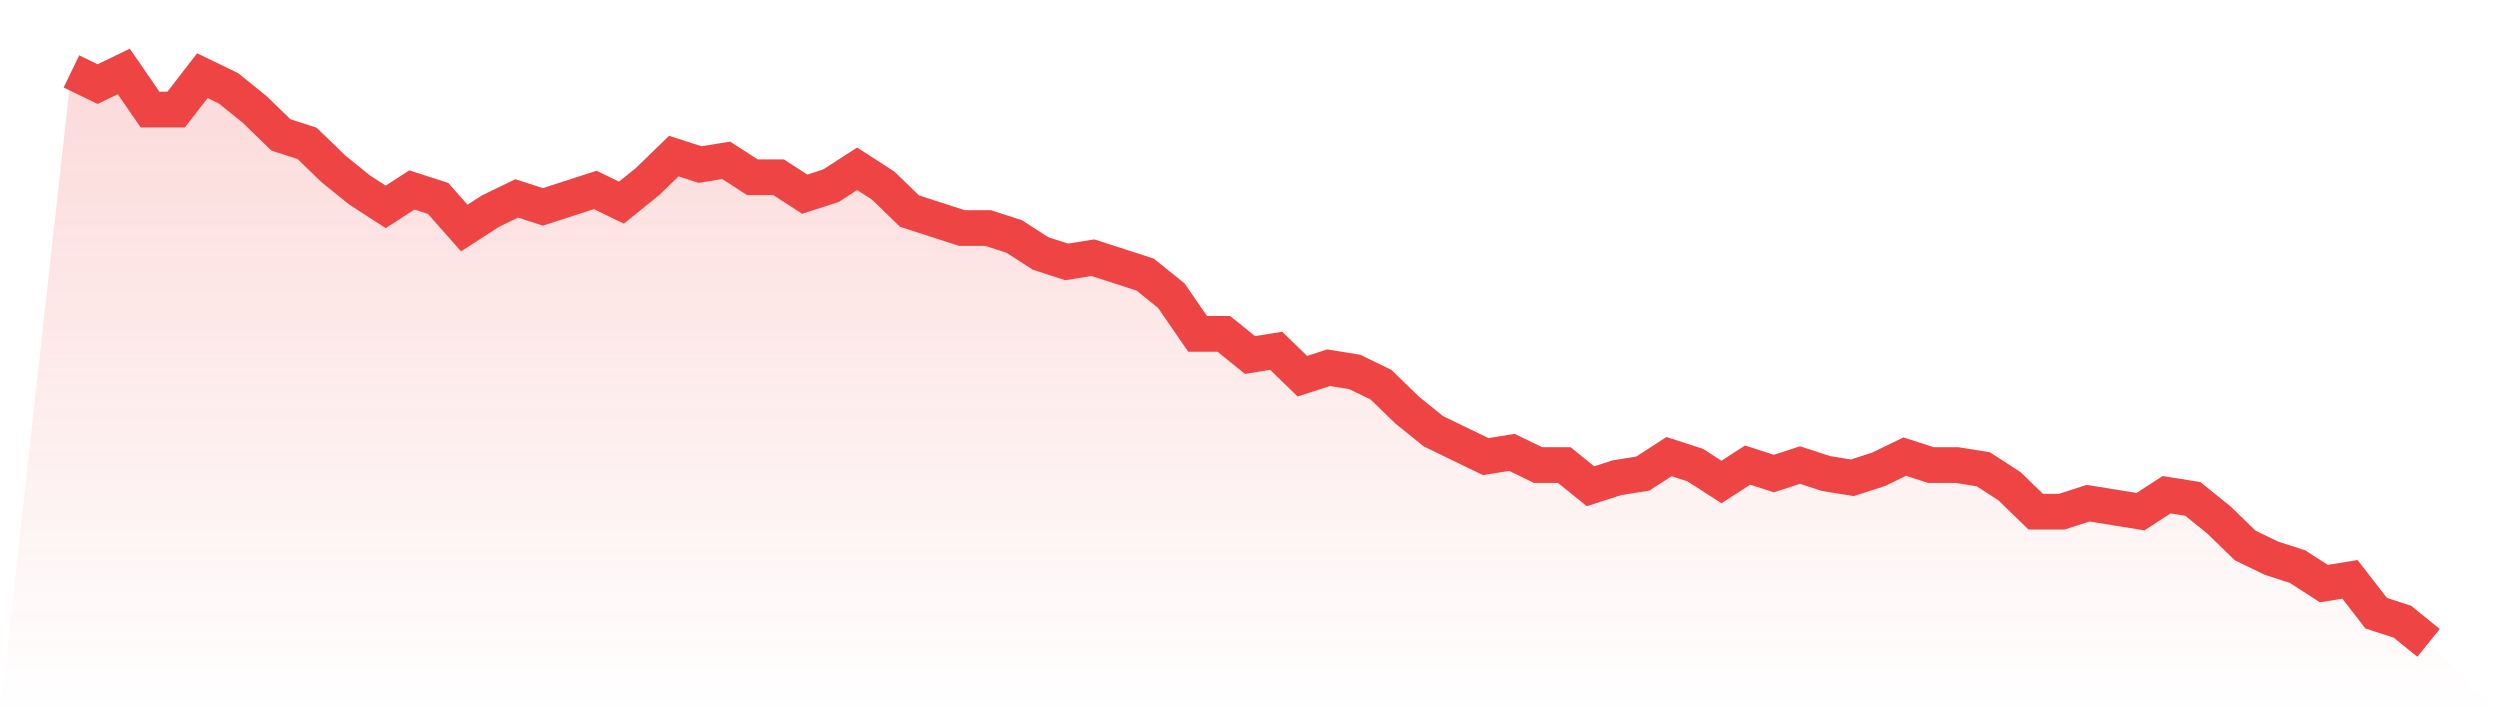<svg viewBox="0 0 140 40" xmlns="http://www.w3.org/2000/svg">
<defs>
<linearGradient id="gradient" x1="0" x2="0" y1="0" y2="1">
<stop offset="0%" stop-color="#ef4444" stop-opacity="0.2"/>
<stop offset="100%" stop-color="#ef4444" stop-opacity="0"/>
</linearGradient>
</defs>
<path d="M4,4 L4,4 L5.467,4.711 L6.933,4 L8.4,6.133 L9.867,6.133 L11.333,4.237 L12.8,4.948 L14.267,6.133 L15.733,7.556 L17.2,8.03 L18.667,9.452 L20.133,10.637 L21.6,11.585 L23.067,10.637 L24.533,11.111 L26,12.77 L27.467,11.822 L28.933,11.111 L30.4,11.585 L31.867,11.111 L33.333,10.637 L34.8,11.348 L36.267,10.163 L37.733,8.741 L39.2,9.215 L40.667,8.978 L42.133,9.926 L43.6,9.926 L45.067,10.874 L46.533,10.4 L48,9.452 L49.467,10.4 L50.933,11.822 L52.4,12.296 L53.867,12.77 L55.333,12.77 L56.8,13.244 L58.267,14.193 L59.733,14.667 L61.2,14.43 L62.667,14.904 L64.133,15.378 L65.6,16.563 L67.067,18.696 L68.533,18.696 L70,19.881 L71.467,19.644 L72.933,21.067 L74.4,20.593 L75.867,20.83 L77.333,21.541 L78.8,22.963 L80.267,24.148 L81.733,24.859 L83.2,25.57 L84.667,25.333 L86.133,26.044 L87.6,26.044 L89.067,27.23 L90.533,26.756 L92,26.519 L93.467,25.57 L94.933,26.044 L96.4,26.993 L97.867,26.044 L99.333,26.519 L100.8,26.044 L102.267,26.519 L103.733,26.756 L105.2,26.281 L106.667,25.57 L108.133,26.044 L109.6,26.044 L111.067,26.281 L112.533,27.23 L114,28.652 L115.467,28.652 L116.933,28.178 L118.4,28.415 L119.867,28.652 L121.333,27.704 L122.8,27.941 L124.267,29.126 L125.733,30.548 L127.2,31.259 L128.667,31.733 L130.133,32.681 L131.6,32.444 L133.067,34.341 L134.533,34.815 L136,36 L140,40 L0,40 z" fill="url(#gradient)"/>
<path d="M4,4 L4,4 L5.467,4.711 L6.933,4 L8.4,6.133 L9.867,6.133 L11.333,4.237 L12.8,4.948 L14.267,6.133 L15.733,7.556 L17.2,8.03 L18.667,9.452 L20.133,10.637 L21.6,11.585 L23.067,10.637 L24.533,11.111 L26,12.77 L27.467,11.822 L28.933,11.111 L30.4,11.585 L31.867,11.111 L33.333,10.637 L34.8,11.348 L36.267,10.163 L37.733,8.741 L39.2,9.215 L40.667,8.978 L42.133,9.926 L43.6,9.926 L45.067,10.874 L46.533,10.4 L48,9.452 L49.467,10.4 L50.933,11.822 L52.4,12.296 L53.867,12.77 L55.333,12.77 L56.8,13.244 L58.267,14.193 L59.733,14.667 L61.2,14.43 L62.667,14.904 L64.133,15.378 L65.6,16.563 L67.067,18.696 L68.533,18.696 L70,19.881 L71.467,19.644 L72.933,21.067 L74.4,20.593 L75.867,20.83 L77.333,21.541 L78.8,22.963 L80.267,24.148 L81.733,24.859 L83.2,25.57 L84.667,25.333 L86.133,26.044 L87.6,26.044 L89.067,27.23 L90.533,26.756 L92,26.519 L93.467,25.57 L94.933,26.044 L96.4,26.993 L97.867,26.044 L99.333,26.519 L100.8,26.044 L102.267,26.519 L103.733,26.756 L105.2,26.281 L106.667,25.57 L108.133,26.044 L109.6,26.044 L111.067,26.281 L112.533,27.23 L114,28.652 L115.467,28.652 L116.933,28.178 L118.4,28.415 L119.867,28.652 L121.333,27.704 L122.8,27.941 L124.267,29.126 L125.733,30.548 L127.2,31.259 L128.667,31.733 L130.133,32.681 L131.6,32.444 L133.067,34.341 L134.533,34.815 L136,36" fill="none" stroke="#ef4444" stroke-width="2"/>
</svg>